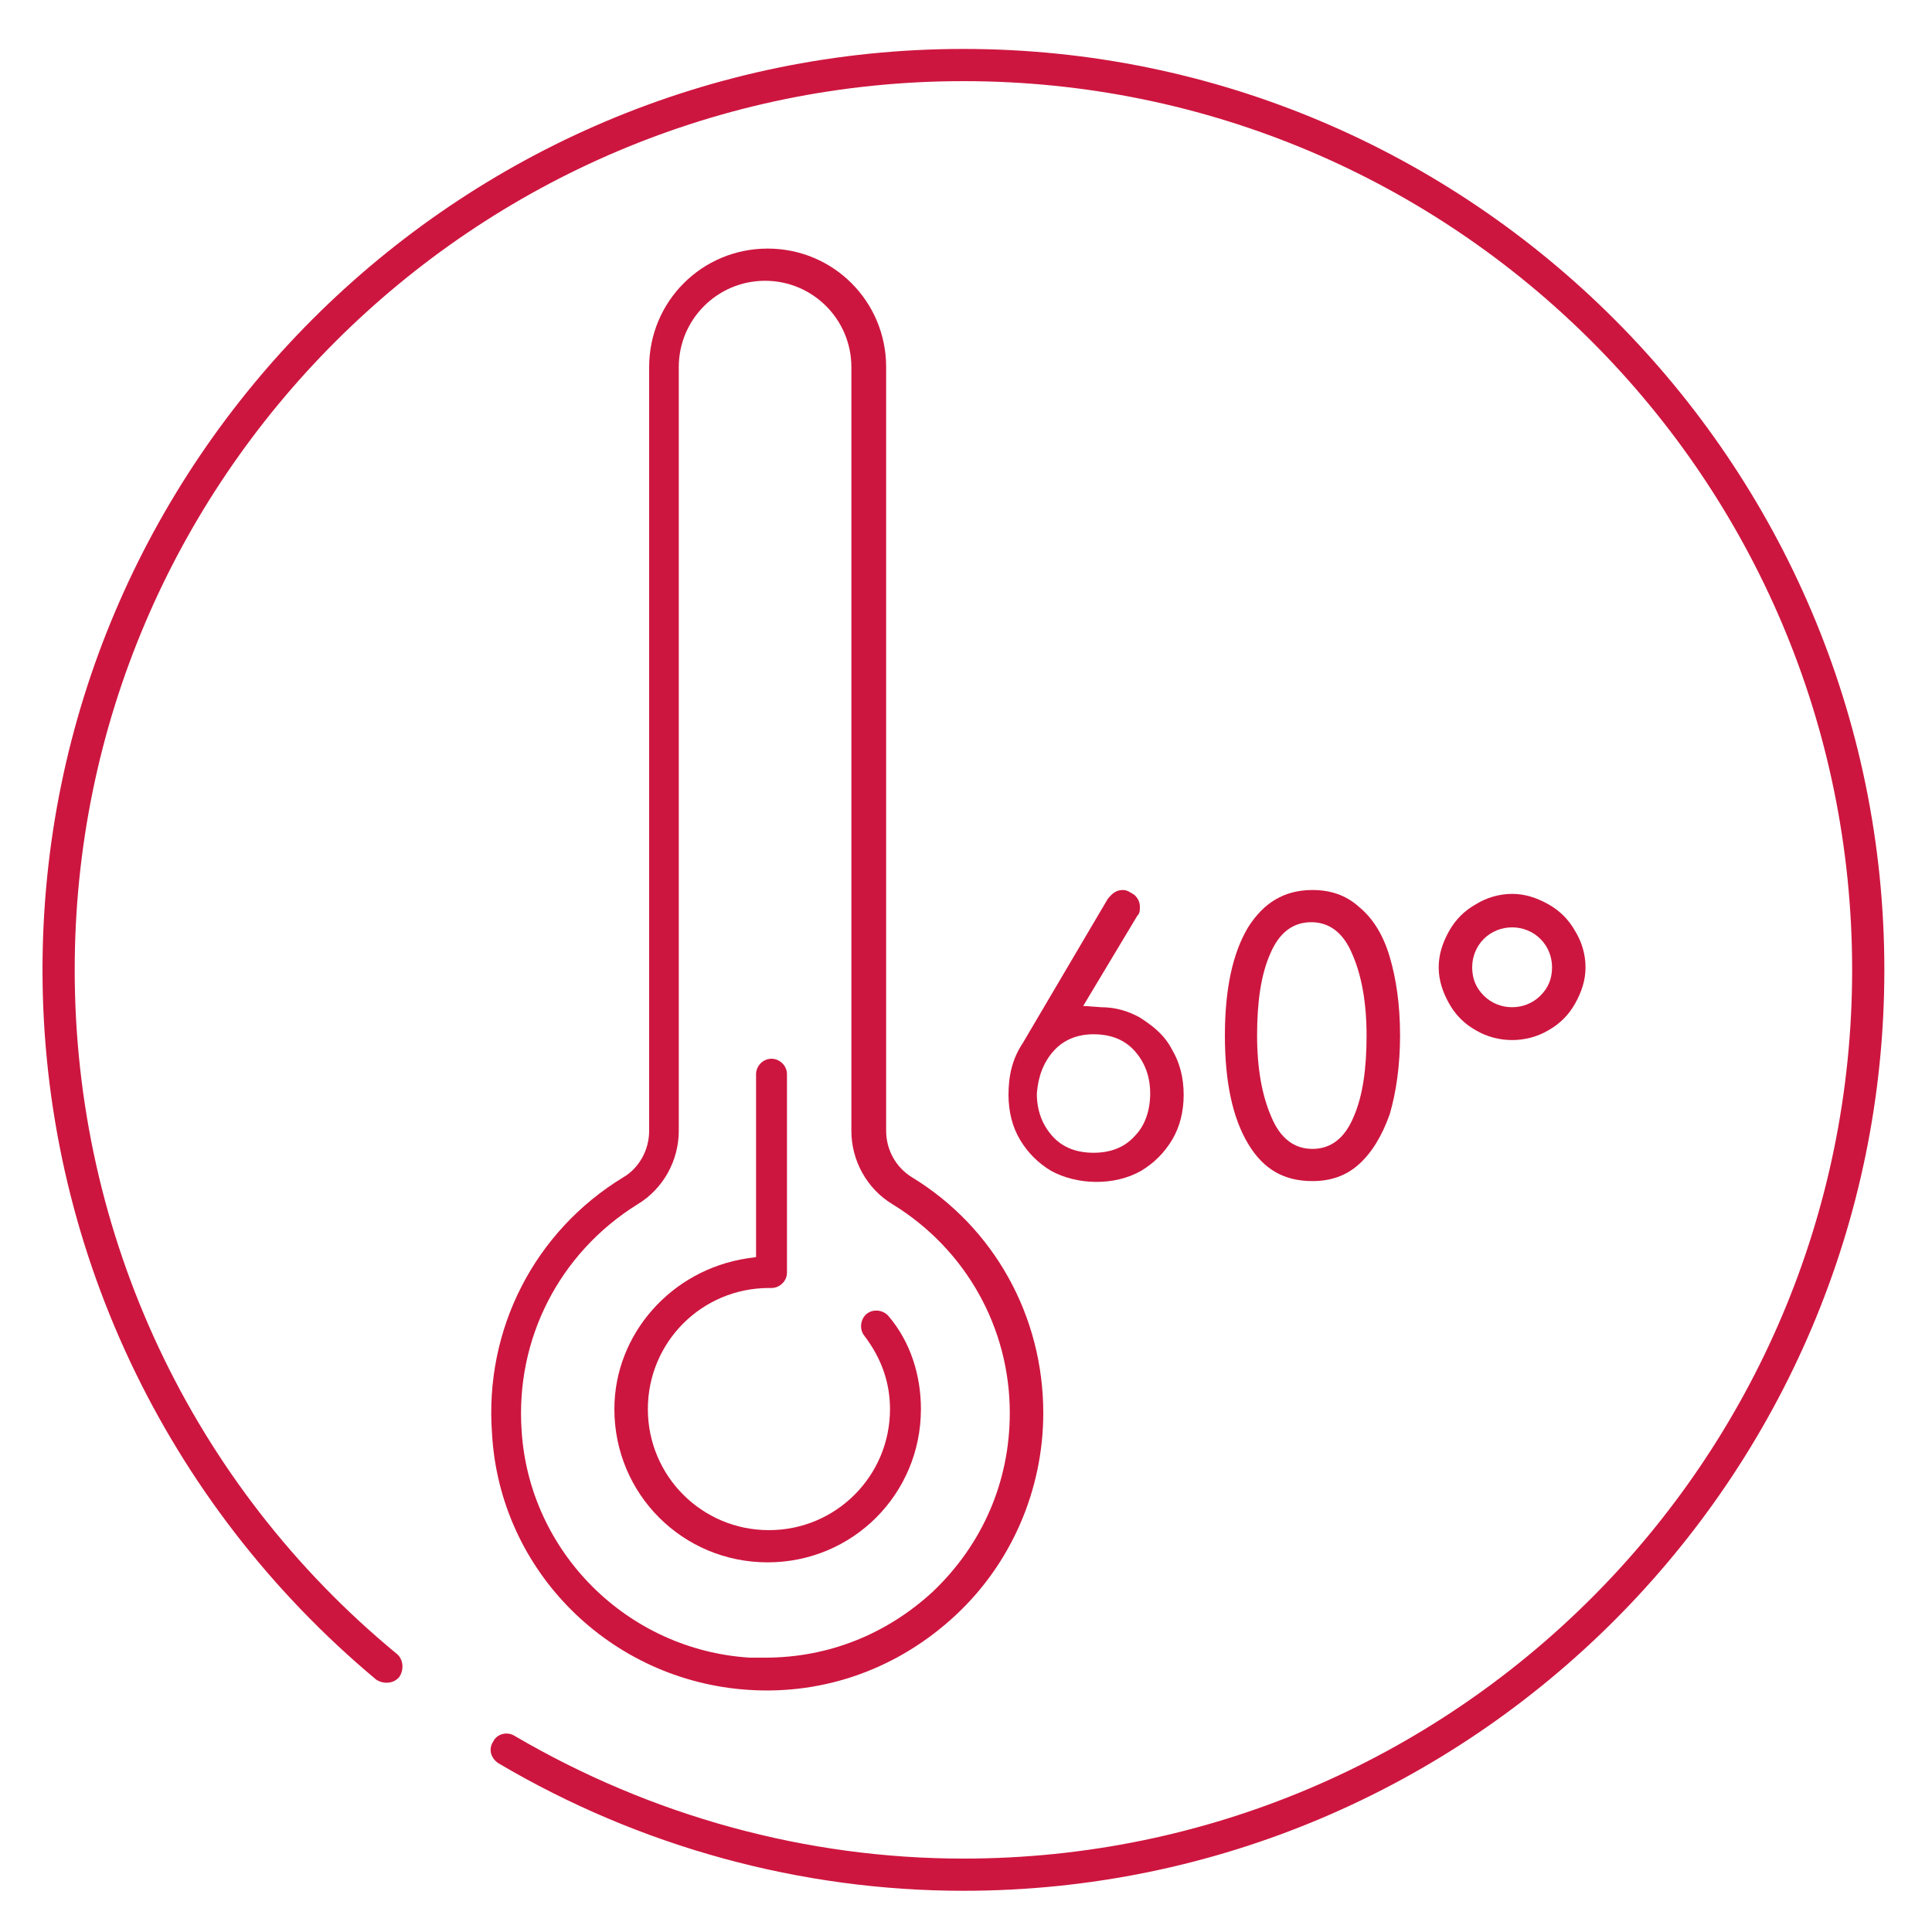 <?xml version="1.0" encoding="utf-8"?>
<!-- Generator: Adobe Illustrator 26.0.1, SVG Export Plug-In . SVG Version: 6.00 Build 0)  -->
<!DOCTYPE svg PUBLIC "-//W3C//DTD SVG 1.1//EN" "http://www.w3.org/Graphics/SVG/1.1/DTD/svg11.dtd">
<svg version="1.1" id="Layer_1" xmlns:x="http://ns.adobe.com/Extensibility/1.0/" xmlns:i="http://ns.adobe.com/AdobeIllustrator/10.0/" xmlns:graph="http://ns.adobe.com/Graphs/1.0/"
	 xmlns="http://www.w3.org/2000/svg" xmlns:xlink="http://www.w3.org/1999/xlink" x="0px" y="0px" viewBox="0 0 150 150"
	 style="enable-background:new 0 0 150 150;" xml:space="preserve">
<style type="text/css">
	.st0{fill:#CD163F;}
</style>
<g>
	<path class="st0" d="M78.3,85c0,1.3,0.3,2.5,0.9,3.5s1.4,1.8,2.4,2.4c2,1.1,4.9,1.2,7,0c1-0.6,1.8-1.4,2.4-2.4s0.9-2.2,0.9-3.5
		s-0.3-2.5-0.9-3.5c-0.5-1-1.3-1.7-2.2-2.3L88.5,79c-0.9-0.5-1.9-0.8-3-0.8l-1.4-0.1l4.2-7c0.2-0.2,0.2-0.4,0.2-0.7
		c0-0.3-0.1-0.6-0.4-0.9c-0.3-0.2-0.6-0.4-0.9-0.4c-0.5,0-0.8,0.2-1.2,0.7L79.4,81C78.6,82.2,78.3,83.5,78.3,85 M81.8,81.6
		c0.8-0.9,1.9-1.3,3.1-1.3c1.3,0,2.4,0.4,3.2,1.3c0.8,0.9,1.2,2,1.2,3.3s-0.4,2.5-1.2,3.3c-0.8,0.9-1.9,1.3-3.2,1.3
		c-1.3,0-2.4-0.4-3.2-1.3c-0.8-0.9-1.2-2-1.2-3.3C80.6,83.6,81,82.5,81.8,81.6"/>
	<path class="st0" d="M108.7,80.4c0-2.4-0.3-4.4-0.8-6.1s-1.3-3-2.4-3.9c-1-0.9-2.2-1.3-3.6-1.3c-2.2,0-3.8,1-5,2.9
		c-1.2,2-1.8,4.8-1.8,8.4s0.6,6.4,1.8,8.4c1.2,2,2.8,2.9,5,2.9c1.4,0,2.6-0.4,3.6-1.3s1.8-2.2,2.4-3.9
		C108.4,84.8,108.7,82.7,108.7,80.4 M105.1,86.7c-0.7,1.7-1.8,2.5-3.2,2.5c-1.4,0-2.5-0.8-3.2-2.5c-0.7-1.6-1.1-3.7-1.1-6.3
		c0-2.6,0.3-4.7,1-6.3c0.7-1.7,1.8-2.5,3.2-2.5c1.4,0,2.5,0.8,3.2,2.5c0.7,1.6,1.1,3.7,1.1,6.3S105.8,85.1,105.1,86.7"/>
	<path class="st0" d="M112.5,72.3c-0.5,0.9-0.8,1.8-0.8,2.8s0.3,1.9,0.8,2.8s1.2,1.6,2.1,2.1c1.7,1,3.9,1,5.6,0
		c0.9-0.5,1.6-1.2,2.1-2.1s0.8-1.8,0.8-2.8s-0.3-2-0.8-2.8l0,0c-0.5-0.9-1.2-1.6-2.1-2.1s-1.8-0.8-2.8-0.8s-2,0.3-2.8,0.8
		C113.7,70.7,113,71.4,112.5,72.3 M117.4,72c0.8,0,1.6,0.3,2.2,0.9s0.9,1.4,0.9,2.2c0,0.9-0.3,1.6-0.9,2.2s-1.4,0.9-2.2,0.9l0,0
		c-0.8,0-1.6-0.3-2.2-0.9s-0.9-1.3-0.9-2.2c0-0.8,0.3-1.6,0.9-2.2S116.6,72,117.4,72"/>
	<path class="st0" d="M58.1,131.2c6,0.4,11.7-1.7,16.1-5.8c4.3-4,6.8-9.7,6.8-15.7c0-7.5-3.8-14.4-10.2-18.3c-1.3-0.8-2-2.2-2-3.6
		V28.5c0-5.1-4.1-9.2-9.2-9.2s-9.2,4.1-9.2,9.2v59.3c0,1.5-0.8,2.9-2,3.6c-6.9,4.2-10.8,11.8-10.2,19.9
		C38.8,122,47.4,130.5,58.1,131.2 M49.5,93.5c2-1.2,3.2-3.4,3.2-5.7V28.5c0-3.7,3-6.7,6.7-6.7s6.7,3,6.7,6.7v59.3
		c0,2.3,1.2,4.5,3.2,5.7c5.7,3.5,9.1,9.6,9.1,16.2c0,5.3-2.1,10.2-6,13.9c-3.6,3.3-8.1,5.1-13,5.1c-0.4,0-0.8,0-1.2,0
		c-9.5-0.6-17.1-8.2-17.7-17.6C40,104,43.4,97.3,49.5,93.5"/>
	<path class="st0" d="M47.7,109.4c0,6.6,5.3,11.9,11.9,11.9s11.9-5.3,11.9-11.9c0-2.6-0.8-5.2-2.5-7.2c-0.4-0.5-1.2-0.6-1.7-0.2
		s-0.6,1.2-0.2,1.7c1.3,1.7,2,3.6,2,5.7c0,5.2-4.2,9.4-9.4,9.4s-9.4-4.2-9.4-9.4c0-5.2,4.2-9.4,9.4-9.4h0.2c0.6,0,1.2-0.5,1.2-1.2
		V83.4c0-0.7-0.6-1.2-1.2-1.2c-0.7,0-1.2,0.6-1.2,1.2v14.2L58,97.7C52.1,98.6,47.7,103.6,47.7,109.4"/>
	<path class="st0" d="M74.8,146.8c-12.6,0-25.1-3.4-36.1-9.9c-0.6-0.4-0.8-1.1-0.4-1.7c0.3-0.6,1.1-0.8,1.7-0.4
		c10.6,6.2,22.6,9.5,34.8,9.5c38,0,69-30.9,69-69s-30.9-69-69-69c-38,0-69,30.9-69,69c0,20.6,9.1,40,25,53.1
		c0.5,0.4,0.6,1.2,0.2,1.8c-0.4,0.5-1.2,0.6-1.8,0.2C12.8,116.7,3.3,96.6,3.3,75.3c0-39.4,32.1-71.5,71.5-71.5s71.5,32.1,71.5,71.5
		S114.2,146.8,74.8,146.8z"/>
</g>
</svg>
